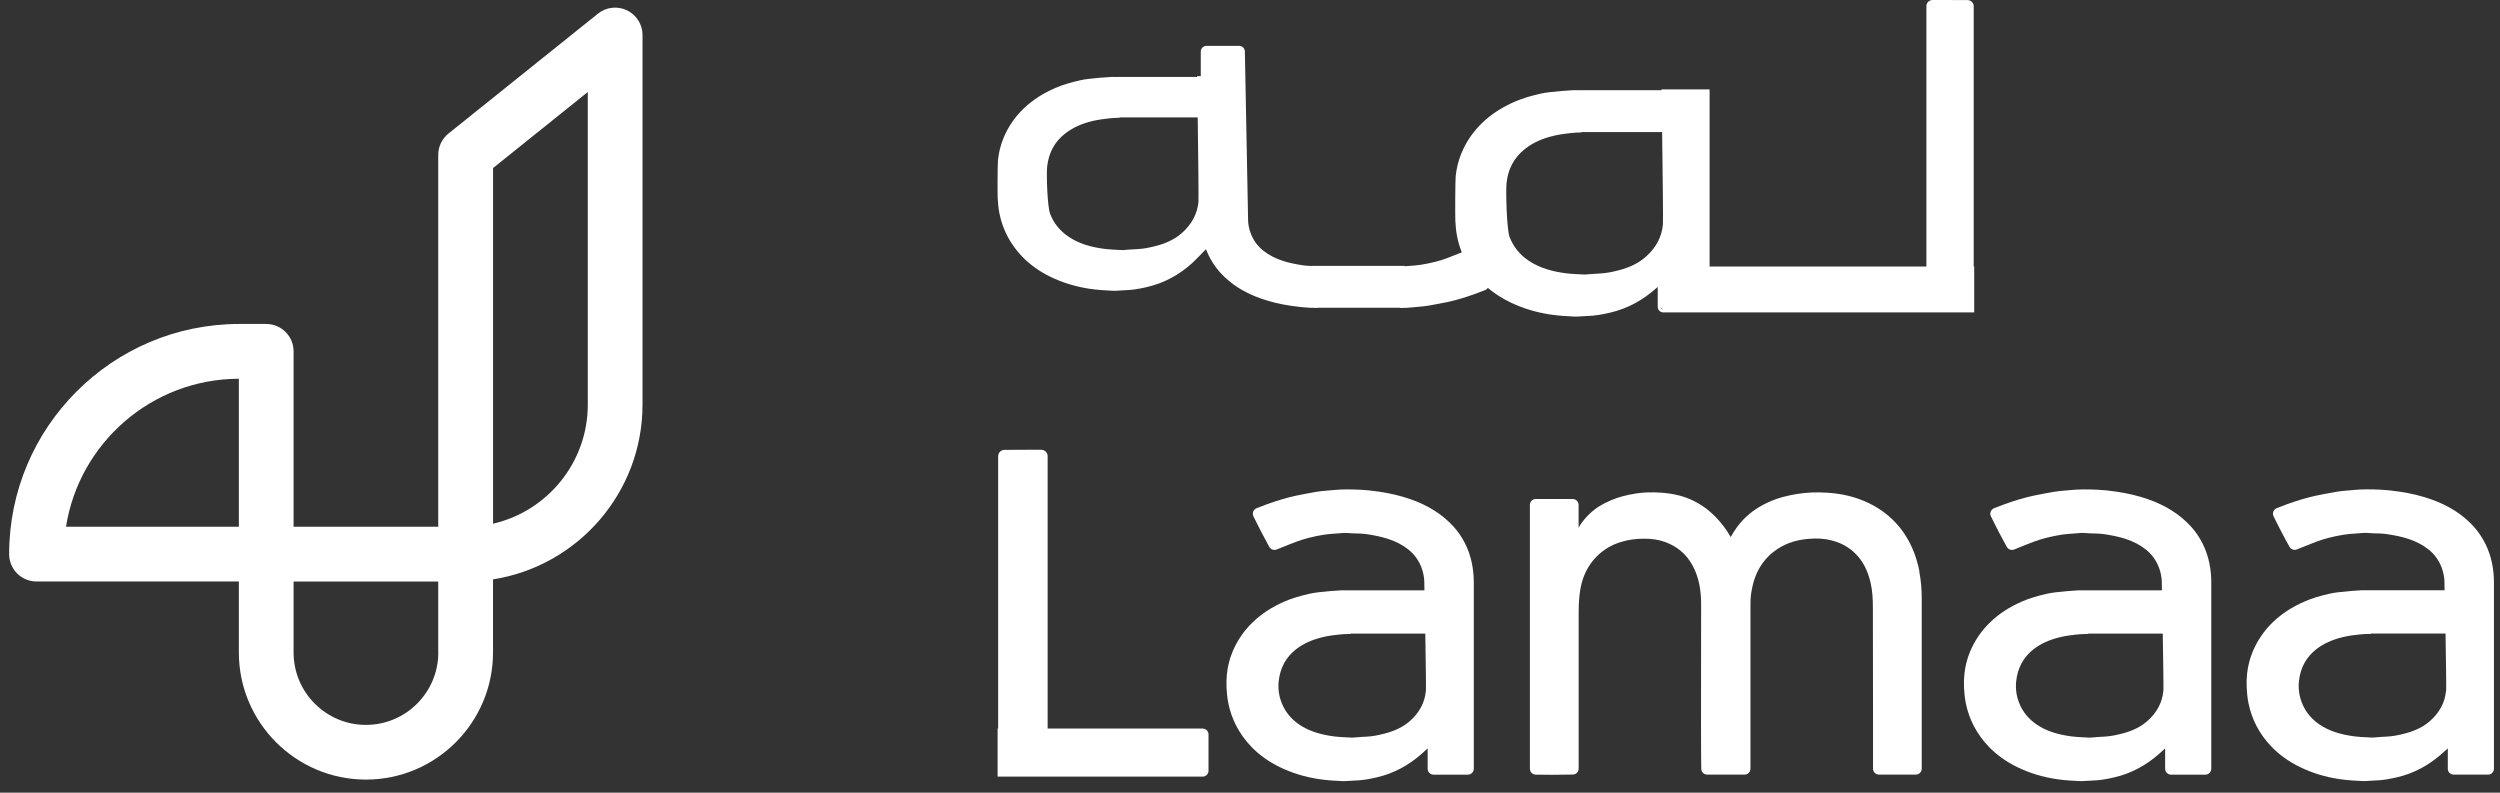 <svg width="164" height="52" viewBox="0 0 164 52" fill="none" xmlns="http://www.w3.org/2000/svg">
<rect x="0" y="0" width="164" height="52" fill="#333333" stroke="none"/>
<path d="M125.916 37.49C125.809 36.935 125.647 36.409 125.433 35.932C124.851 34.633 123.91 33.653 122.631 33.023C121.816 32.621 120.894 32.387 119.888 32.322C119.17 32.276 118.515 32.303 117.882 32.406C117.216 32.517 116.69 32.656 116.229 32.848C115.473 33.163 114.866 33.562 114.376 34.072C114.064 34.393 113.788 34.773 113.535 35.231C113.532 35.224 113.525 35.218 113.522 35.211C113.175 34.601 112.73 34.056 112.204 33.591C111.879 33.302 111.506 33.056 111.097 32.854C110.487 32.553 109.802 32.38 109.003 32.322C108.386 32.276 107.841 32.293 107.334 32.371C106.718 32.465 106.192 32.604 105.731 32.796C105.13 33.046 104.679 33.325 104.309 33.679C104.065 33.909 103.767 34.221 103.556 34.624C103.556 34.38 103.556 34.137 103.556 33.896C103.556 33.637 103.556 33.38 103.556 33.121C103.556 32.91 103.38 32.734 103.166 32.734H100.748C100.533 32.734 100.361 32.91 100.361 33.121V50.43C100.361 50.641 100.527 50.81 100.738 50.816C101.001 50.823 101.407 50.826 101.822 50.826C102.335 50.826 102.867 50.819 103.186 50.81C103.397 50.803 103.559 50.634 103.559 50.423V50.024C103.559 48.245 103.559 43.366 103.559 40.892C103.559 40.782 103.559 40.675 103.559 40.564C103.559 40.168 103.556 39.756 103.588 39.357C103.614 39.026 103.656 38.633 103.76 38.243C103.948 37.539 104.296 36.938 104.789 36.458C105.218 36.042 105.727 35.74 106.309 35.562C106.792 35.409 107.308 35.335 107.883 35.338C108.373 35.338 108.821 35.409 109.214 35.549C110.016 35.834 110.629 36.354 111.032 37.094C111.366 37.711 111.548 38.422 111.587 39.276C111.594 39.431 111.594 39.59 111.594 39.746V39.902C111.594 40.73 111.594 41.798 111.59 42.937C111.587 45.982 111.581 49.433 111.603 50.433C111.607 50.644 111.779 50.813 111.99 50.813H114.444C114.658 50.813 114.83 50.641 114.83 50.427C114.83 49.031 114.83 42.902 114.83 39.902V39.85C114.83 39.555 114.83 39.25 114.872 38.951C114.944 38.467 115.044 38.078 115.194 37.721C115.45 37.104 115.84 36.591 116.349 36.195C116.979 35.705 117.719 35.429 118.609 35.351C119.187 35.299 119.687 35.331 120.135 35.445C120.784 35.607 121.332 35.919 121.767 36.37C122.222 36.841 122.53 37.448 122.712 38.23C122.839 38.776 122.858 39.328 122.861 39.84C122.868 41.811 122.871 45.122 122.871 47.576C122.871 48.881 122.871 49.943 122.871 50.427C122.871 50.641 123.047 50.813 123.258 50.813H125.679C125.894 50.813 126.066 50.641 126.066 50.427V50.303C126.066 48.651 126.066 42.415 126.066 39.298C126.066 38.649 126.014 38.055 125.903 37.487L125.916 37.49Z" fill="white"/>
<path d="M78.893 47.794H68.725V29.919C68.725 29.689 68.537 29.504 68.3 29.504C68.018 29.504 67.742 29.504 67.469 29.504C67.031 29.504 66.596 29.507 66.158 29.51H65.895C65.664 29.51 65.479 29.702 65.479 29.929V47.794H65.443V50.946H78.893C79.107 50.946 79.279 50.77 79.279 50.559V48.18C79.279 47.966 79.104 47.794 78.893 47.794Z" fill="white"/>
<path d="M95.333 34.524C94.615 33.742 93.703 33.161 92.538 32.752C91.898 32.528 91.226 32.365 90.476 32.255C89.986 32.183 89.606 32.145 89.249 32.128C88.668 32.102 88.045 32.086 87.428 32.151C87.305 32.164 87.185 32.174 87.061 32.183C86.814 32.203 86.558 32.226 86.308 32.271L86.259 32.281C85.847 32.355 85.419 32.43 85.003 32.521C84.435 32.644 83.828 32.823 83.146 33.066C82.916 33.151 82.685 33.239 82.458 33.329L82.429 33.342C82.328 33.381 82.25 33.459 82.211 33.56C82.172 33.66 82.176 33.768 82.221 33.865C82.461 34.371 83 35.407 83.269 35.881C83.364 36.047 83.571 36.118 83.75 36.047L83.987 35.952C84.328 35.813 84.678 35.67 85.029 35.54C85.555 35.342 86.146 35.193 86.834 35.079C87.1 35.037 87.37 35.017 87.668 34.998C87.74 34.995 87.811 34.988 87.886 34.982C88.009 34.972 88.136 34.959 88.256 34.959C88.334 34.959 88.415 34.965 88.496 34.972C88.574 34.978 88.652 34.985 88.73 34.988C89.064 34.992 89.392 35.001 89.717 35.05C90.632 35.193 91.593 35.413 92.395 36.053C92.781 36.361 93.08 36.774 93.252 37.241C93.366 37.553 93.427 37.858 93.434 38.15L93.443 38.696C93.443 38.696 93.443 38.715 93.443 38.725H88.152C88.103 38.725 88.055 38.725 88.006 38.725C87.561 38.748 87.074 38.786 86.474 38.855C86.276 38.877 86.084 38.91 85.906 38.949C85.243 39.098 84.724 39.26 84.266 39.458C83.438 39.819 82.76 40.26 82.189 40.809C81.604 41.37 81.153 42.029 80.848 42.77C80.659 43.227 80.536 43.718 80.484 44.23C80.455 44.519 80.448 44.812 80.461 45.104C80.478 45.419 80.504 45.756 80.572 46.1C80.786 47.191 81.296 48.158 82.081 48.98C82.594 49.515 83.224 49.967 83.958 50.324C84.743 50.707 85.6 50.97 86.5 51.106C87.055 51.191 87.616 51.223 88.094 51.242C88.123 51.242 88.149 51.242 88.178 51.242C88.295 51.242 88.415 51.233 88.528 51.223C88.629 51.217 88.73 51.207 88.83 51.207C89.382 51.197 89.905 51.093 90.343 50.989C91.427 50.736 92.421 50.204 93.304 49.412C93.411 49.314 93.521 49.22 93.635 49.113L93.654 49.093V50.431C93.654 50.645 93.83 50.817 94.041 50.817H96.294C96.508 50.817 96.68 50.642 96.68 50.431V38.173C96.68 37.77 96.638 37.368 96.56 36.968C96.375 36.043 95.95 35.196 95.333 34.521V34.524ZM93.538 45.315C93.469 46.081 93.116 46.75 92.483 47.305C92.064 47.672 91.541 47.934 90.882 48.11C90.372 48.246 89.976 48.314 89.6 48.327C89.386 48.334 89.174 48.353 88.97 48.37C88.879 48.376 88.791 48.386 88.717 48.389C88.587 48.379 88.457 48.376 88.331 48.37C88.055 48.356 87.792 48.343 87.529 48.311C86.568 48.184 85.844 47.941 85.25 47.545C84.701 47.178 84.302 46.691 84.071 46.094C83.893 45.639 83.831 45.162 83.883 44.682C83.977 43.812 84.36 43.107 85.022 42.591C85.493 42.224 86.065 41.965 86.772 41.796C87.149 41.705 87.522 41.659 87.837 41.627C88.051 41.604 88.275 41.591 88.506 41.588H88.606V41.565H93.499C93.528 43.328 93.554 45.152 93.541 45.318L93.538 45.315Z" fill="white"/>
<path d="M143.712 34.524C142.994 33.742 142.082 33.161 140.917 32.752C140.277 32.528 139.605 32.365 138.855 32.255C138.365 32.183 137.985 32.145 137.628 32.128C137.047 32.102 136.424 32.086 135.807 32.151C135.684 32.164 135.563 32.174 135.44 32.183C135.193 32.203 134.937 32.226 134.687 32.271L134.638 32.281C134.226 32.355 133.797 32.43 133.382 32.521C132.814 32.644 132.207 32.823 131.525 33.066C131.295 33.151 131.064 33.239 130.837 33.329L130.808 33.342C130.707 33.381 130.629 33.459 130.59 33.56C130.551 33.66 130.554 33.768 130.6 33.865C130.84 34.371 131.379 35.407 131.648 35.881C131.743 36.047 131.95 36.118 132.129 36.047L132.366 35.952C132.707 35.813 133.057 35.67 133.408 35.54C133.934 35.342 134.525 35.193 135.213 35.079C135.479 35.037 135.748 35.017 136.047 34.998C136.119 34.995 136.19 34.988 136.265 34.982C136.388 34.972 136.515 34.959 136.635 34.959C136.716 34.959 136.794 34.965 136.875 34.972C136.953 34.978 137.031 34.985 137.109 34.988C137.443 34.992 137.771 35.001 138.096 35.05C139.011 35.193 139.972 35.413 140.774 36.053C141.16 36.361 141.459 36.774 141.631 37.241C141.744 37.553 141.806 37.858 141.813 38.15L141.822 38.696C141.822 38.696 141.822 38.715 141.822 38.725H136.531C136.482 38.725 136.433 38.725 136.385 38.725C135.94 38.748 135.453 38.786 134.853 38.855C134.654 38.877 134.463 38.91 134.284 38.949C133.622 39.098 133.099 39.26 132.645 39.458C131.817 39.819 131.139 40.26 130.567 40.809C129.983 41.37 129.532 42.029 129.227 42.77C129.038 43.227 128.915 43.718 128.863 44.23C128.834 44.519 128.827 44.812 128.84 45.104C128.857 45.419 128.883 45.756 128.951 46.1C129.165 47.191 129.675 48.158 130.46 48.98C130.973 49.515 131.603 49.967 132.337 50.324C133.122 50.707 133.979 50.97 134.879 51.106C135.434 51.191 135.995 51.223 136.472 51.242C136.502 51.242 136.528 51.242 136.557 51.242C136.674 51.242 136.794 51.233 136.907 51.223C137.008 51.217 137.109 51.207 137.209 51.207C137.761 51.197 138.284 51.093 138.722 50.989C139.806 50.736 140.8 50.204 141.683 49.412C141.79 49.314 141.9 49.22 142.014 49.113L142.033 49.093V50.431C142.033 50.645 142.209 50.817 142.42 50.817H144.673C144.887 50.817 145.059 50.642 145.059 50.431V38.173C145.059 37.77 145.02 37.368 144.939 36.968C144.754 36.043 144.328 35.196 143.712 34.521V34.524ZM141.916 45.315C141.848 46.081 141.494 46.75 140.861 47.305C140.443 47.672 139.92 47.934 139.261 48.11C138.751 48.246 138.355 48.314 137.979 48.327C137.764 48.334 137.553 48.353 137.349 48.37C137.258 48.376 137.17 48.386 137.096 48.389C136.966 48.379 136.836 48.376 136.709 48.37C136.433 48.356 136.171 48.343 135.908 48.311C134.947 48.184 134.223 47.941 133.629 47.545C133.08 47.178 132.681 46.691 132.45 46.094C132.272 45.639 132.21 45.162 132.262 44.682C132.356 43.812 132.739 43.107 133.401 42.591C133.872 42.224 134.443 41.965 135.151 41.796C135.528 41.705 135.901 41.659 136.216 41.627C136.43 41.604 136.654 41.591 136.885 41.588H136.985V41.565H141.877C141.907 43.328 141.933 45.152 141.92 45.318L141.916 45.315Z" fill="white"/>
<path d="M163.482 36.968C163.297 36.043 162.871 35.199 162.255 34.52C161.537 33.738 160.625 33.157 159.46 32.748C158.82 32.524 158.148 32.361 157.398 32.251C156.908 32.179 156.528 32.141 156.171 32.124C155.59 32.098 154.97 32.082 154.35 32.147C154.227 32.16 154.106 32.17 153.983 32.179C153.736 32.199 153.48 32.222 153.23 32.267L153.184 32.277C152.772 32.352 152.344 32.426 151.925 32.517C151.357 32.641 150.75 32.819 150.068 33.062C149.838 33.147 149.607 33.235 149.38 33.325L149.351 33.338C149.25 33.377 149.172 33.455 149.133 33.556C149.094 33.657 149.097 33.764 149.143 33.861C149.383 34.367 149.922 35.403 150.195 35.877C150.289 36.043 150.497 36.114 150.675 36.043L150.915 35.945C151.253 35.809 151.607 35.666 151.951 35.536C152.477 35.338 153.068 35.189 153.756 35.075C154.022 35.033 154.291 35.014 154.59 34.994C154.662 34.991 154.733 34.984 154.808 34.978C154.931 34.968 155.058 34.955 155.178 34.955C155.262 34.955 155.337 34.962 155.418 34.968C155.496 34.975 155.574 34.981 155.652 34.984C155.986 34.988 156.314 34.997 156.639 35.046C157.554 35.189 158.515 35.41 159.317 36.049C159.703 36.358 160.002 36.77 160.174 37.237C160.287 37.549 160.349 37.854 160.356 38.146L160.365 38.698V38.721H155.071C155.022 38.721 154.976 38.721 154.928 38.721C154.483 38.743 153.993 38.782 153.396 38.851C153.197 38.873 153.006 38.906 152.827 38.945C152.165 39.094 151.642 39.257 151.188 39.455C150.36 39.815 149.682 40.256 149.11 40.805C148.526 41.367 148.075 42.026 147.77 42.766C147.581 43.223 147.458 43.714 147.406 44.227C147.377 44.516 147.37 44.808 147.383 45.1C147.4 45.415 147.425 45.752 147.494 46.096C147.708 47.187 148.218 48.158 149.003 48.976C149.516 49.511 150.146 49.963 150.88 50.32C151.665 50.703 152.522 50.966 153.421 51.102C153.977 51.187 154.538 51.219 155.015 51.239C155.045 51.239 155.071 51.239 155.1 51.239C155.217 51.239 155.333 51.229 155.45 51.219C155.551 51.213 155.652 51.203 155.752 51.203C156.304 51.193 156.827 51.089 157.265 50.985C158.349 50.732 159.343 50.2 160.226 49.408C160.336 49.307 160.446 49.21 160.567 49.102L160.576 49.093V50.43C160.576 50.645 160.752 50.816 160.963 50.816H163.216C163.43 50.816 163.602 50.641 163.602 50.43V38.172C163.602 37.77 163.56 37.367 163.482 36.968ZM160.459 45.311C160.391 46.077 160.037 46.746 159.404 47.301C158.986 47.668 158.463 47.931 157.807 48.106C157.298 48.242 156.901 48.31 156.525 48.323C156.311 48.33 156.1 48.349 155.895 48.366C155.804 48.372 155.717 48.382 155.645 48.385C155.515 48.375 155.385 48.372 155.259 48.366C154.98 48.353 154.72 48.34 154.457 48.307C153.496 48.181 152.772 47.937 152.178 47.541C151.63 47.174 151.23 46.687 151 46.09C150.824 45.635 150.759 45.158 150.811 44.678C150.906 43.804 151.289 43.103 151.951 42.587C152.422 42.22 152.996 41.961 153.701 41.792C154.077 41.701 154.451 41.656 154.765 41.623C154.98 41.6 155.204 41.587 155.434 41.584H155.535V41.561H160.427C160.456 43.321 160.482 45.148 160.469 45.314L160.459 45.311Z" fill="white"/>
<path d="M103.32 20.767C103.573 20.776 103.826 20.734 104.079 20.731C104.608 20.724 105.121 20.627 105.634 20.507C106.79 20.238 107.79 19.679 108.669 18.89C108.695 18.867 108.721 18.845 108.747 18.819V20.124C108.747 20.328 108.913 20.494 109.117 20.494H129.507V17.481H129.475V0.406C129.475 0.185 129.296 0.006 129.076 0.006H128.826C128.407 0.006 127.991 0 127.573 0C127.31 0 127.05 0 126.777 0C126.55 0 126.372 0.179 126.372 0.399V17.485H112.15V5.863H108.994V5.915H103.482V5.921C103.397 5.915 103.316 5.912 103.232 5.915C102.7 5.941 102.17 5.989 101.641 6.048C101.446 6.071 101.252 6.1 101.06 6.145C100.485 6.275 99.914 6.434 99.372 6.668C98.583 7.012 97.862 7.457 97.239 8.054C96.642 8.629 96.184 9.294 95.866 10.06C95.668 10.541 95.548 11.041 95.493 11.554C95.463 11.849 95.454 14.177 95.47 14.475C95.489 14.819 95.515 15.16 95.584 15.498C95.655 15.868 95.762 16.218 95.895 16.553C95.584 16.68 95.259 16.809 94.941 16.93C94.438 17.118 93.873 17.261 93.214 17.368C92.961 17.41 92.701 17.426 92.415 17.446C92.347 17.449 92.276 17.455 92.207 17.462C92.185 17.462 92.162 17.465 92.139 17.468V17.439H86.059C86.059 17.439 86.04 17.439 86.03 17.449C85.829 17.442 85.627 17.429 85.426 17.397C84.549 17.261 83.634 17.05 82.868 16.439C82.498 16.144 82.212 15.751 82.046 15.303C81.936 15.008 81.878 14.716 81.874 14.433L81.865 13.91L81.663 3.379C81.663 3.175 81.498 3.009 81.293 3.009H79.141C78.937 3.009 78.771 3.175 78.771 3.379V4.996H78.528V5.045H73.194V5.051C73.113 5.045 73.035 5.042 72.954 5.045C72.441 5.071 71.928 5.116 71.415 5.175C71.227 5.194 71.038 5.227 70.853 5.269C70.295 5.392 69.746 5.548 69.22 5.775C68.457 6.106 67.76 6.538 67.156 7.116C66.578 7.671 66.136 8.317 65.828 9.057C65.636 9.521 65.52 10.005 65.468 10.502C65.438 10.787 65.432 12.7 65.448 12.989C65.468 13.323 65.494 13.651 65.558 13.979C65.776 15.079 66.282 16.024 67.052 16.829C67.584 17.384 68.224 17.826 68.912 18.16C69.714 18.549 70.558 18.803 71.444 18.939C71.973 19.02 72.506 19.053 73.038 19.075C73.281 19.085 73.528 19.043 73.772 19.04C74.281 19.033 74.781 18.939 75.275 18.822C76.391 18.559 77.362 18.023 78.209 17.257C78.31 17.166 78.745 16.725 79.115 16.348C79.333 16.923 79.654 17.446 80.06 17.894C80.745 18.643 81.618 19.199 82.731 19.588C83.342 19.802 83.985 19.958 84.702 20.062C85.173 20.13 85.533 20.169 85.874 20.186C86.052 20.195 86.237 20.198 86.426 20.202V20.186H91.863V20.205C92.123 20.202 92.383 20.192 92.642 20.163C92.759 20.15 92.876 20.14 92.993 20.13C93.23 20.111 93.474 20.091 93.714 20.049L93.762 20.039C94.158 19.968 94.564 19.897 94.964 19.812C95.506 19.695 96.087 19.523 96.739 19.29C96.96 19.208 97.181 19.124 97.398 19.04L97.427 19.03C97.499 19.001 97.561 18.949 97.603 18.887C98.044 19.257 98.534 19.569 99.054 19.822C99.882 20.224 100.755 20.487 101.67 20.627C102.219 20.711 102.768 20.744 103.32 20.77V20.767ZM78.622 13.222C78.55 14.011 78.19 14.709 77.524 15.293C77.05 15.709 76.482 15.962 75.872 16.124C75.44 16.238 75.005 16.329 74.557 16.345C74.252 16.355 73.947 16.387 73.658 16.407C73.243 16.381 72.847 16.378 72.454 16.326C71.626 16.218 70.821 16.011 70.113 15.537C69.552 15.164 69.136 14.667 68.889 14.027C68.704 13.55 68.639 11.43 68.694 10.93C68.789 10.051 69.165 9.31 69.879 8.755C70.418 8.337 71.025 8.093 71.678 7.937C72.035 7.853 72.398 7.804 72.765 7.765C72.993 7.742 73.22 7.729 73.447 7.723V7.7H78.57C78.602 10.106 78.635 13.027 78.618 13.216L78.622 13.222ZM108.939 20.15C108.981 20.212 109.033 20.263 109.095 20.306C109.014 20.296 108.949 20.231 108.939 20.15ZM99.031 15.553C98.84 15.06 98.772 12.518 98.83 12.002C98.927 11.089 99.317 10.33 100.057 9.755C100.612 9.323 101.242 9.07 101.917 8.908C102.287 8.82 102.661 8.772 103.04 8.729C103.274 8.703 103.511 8.69 103.745 8.687V8.664H109.036C109.072 11.268 109.108 14.521 109.088 14.716C109.017 15.53 108.643 16.251 107.955 16.855C107.465 17.283 106.878 17.546 106.248 17.715C105.803 17.835 105.352 17.929 104.887 17.946C104.569 17.959 104.255 17.991 103.959 18.011C103.531 17.985 103.118 17.978 102.716 17.926C101.859 17.812 101.031 17.598 100.297 17.111C99.716 16.725 99.288 16.212 99.031 15.553Z" fill="white"/>
<path d="M41.13 0.677C40.506 0.378 39.766 0.463 39.227 0.894L29.42 8.76C28.995 9.101 28.748 9.617 28.748 10.162V34.555H19.259V23.047C19.259 22.054 18.454 21.252 17.464 21.252H15.698C7.371 21.252 0.6 28.024 0.6 36.35C0.6 37.344 1.405 38.146 2.395 38.146H15.669V42.804C15.669 47.401 19.409 51.141 24.006 51.141C28.602 51.141 32.342 47.401 32.342 42.804V38.006C37.89 37.139 42.149 32.331 42.149 26.543V2.297C42.149 1.605 41.753 0.975 41.13 0.677ZM15.669 24.846V34.555H4.33C5.193 29.069 9.946 24.858 15.669 24.846ZM28.752 42.807C28.752 45.424 26.622 47.553 24.006 47.553C21.389 47.553 19.259 45.424 19.259 42.807V38.149H28.748V42.807H28.752ZM38.559 26.547C38.559 30.345 35.9 33.536 32.345 34.354V11.023L38.559 6.036V26.543V26.547Z" fill="white"/>
</svg>
